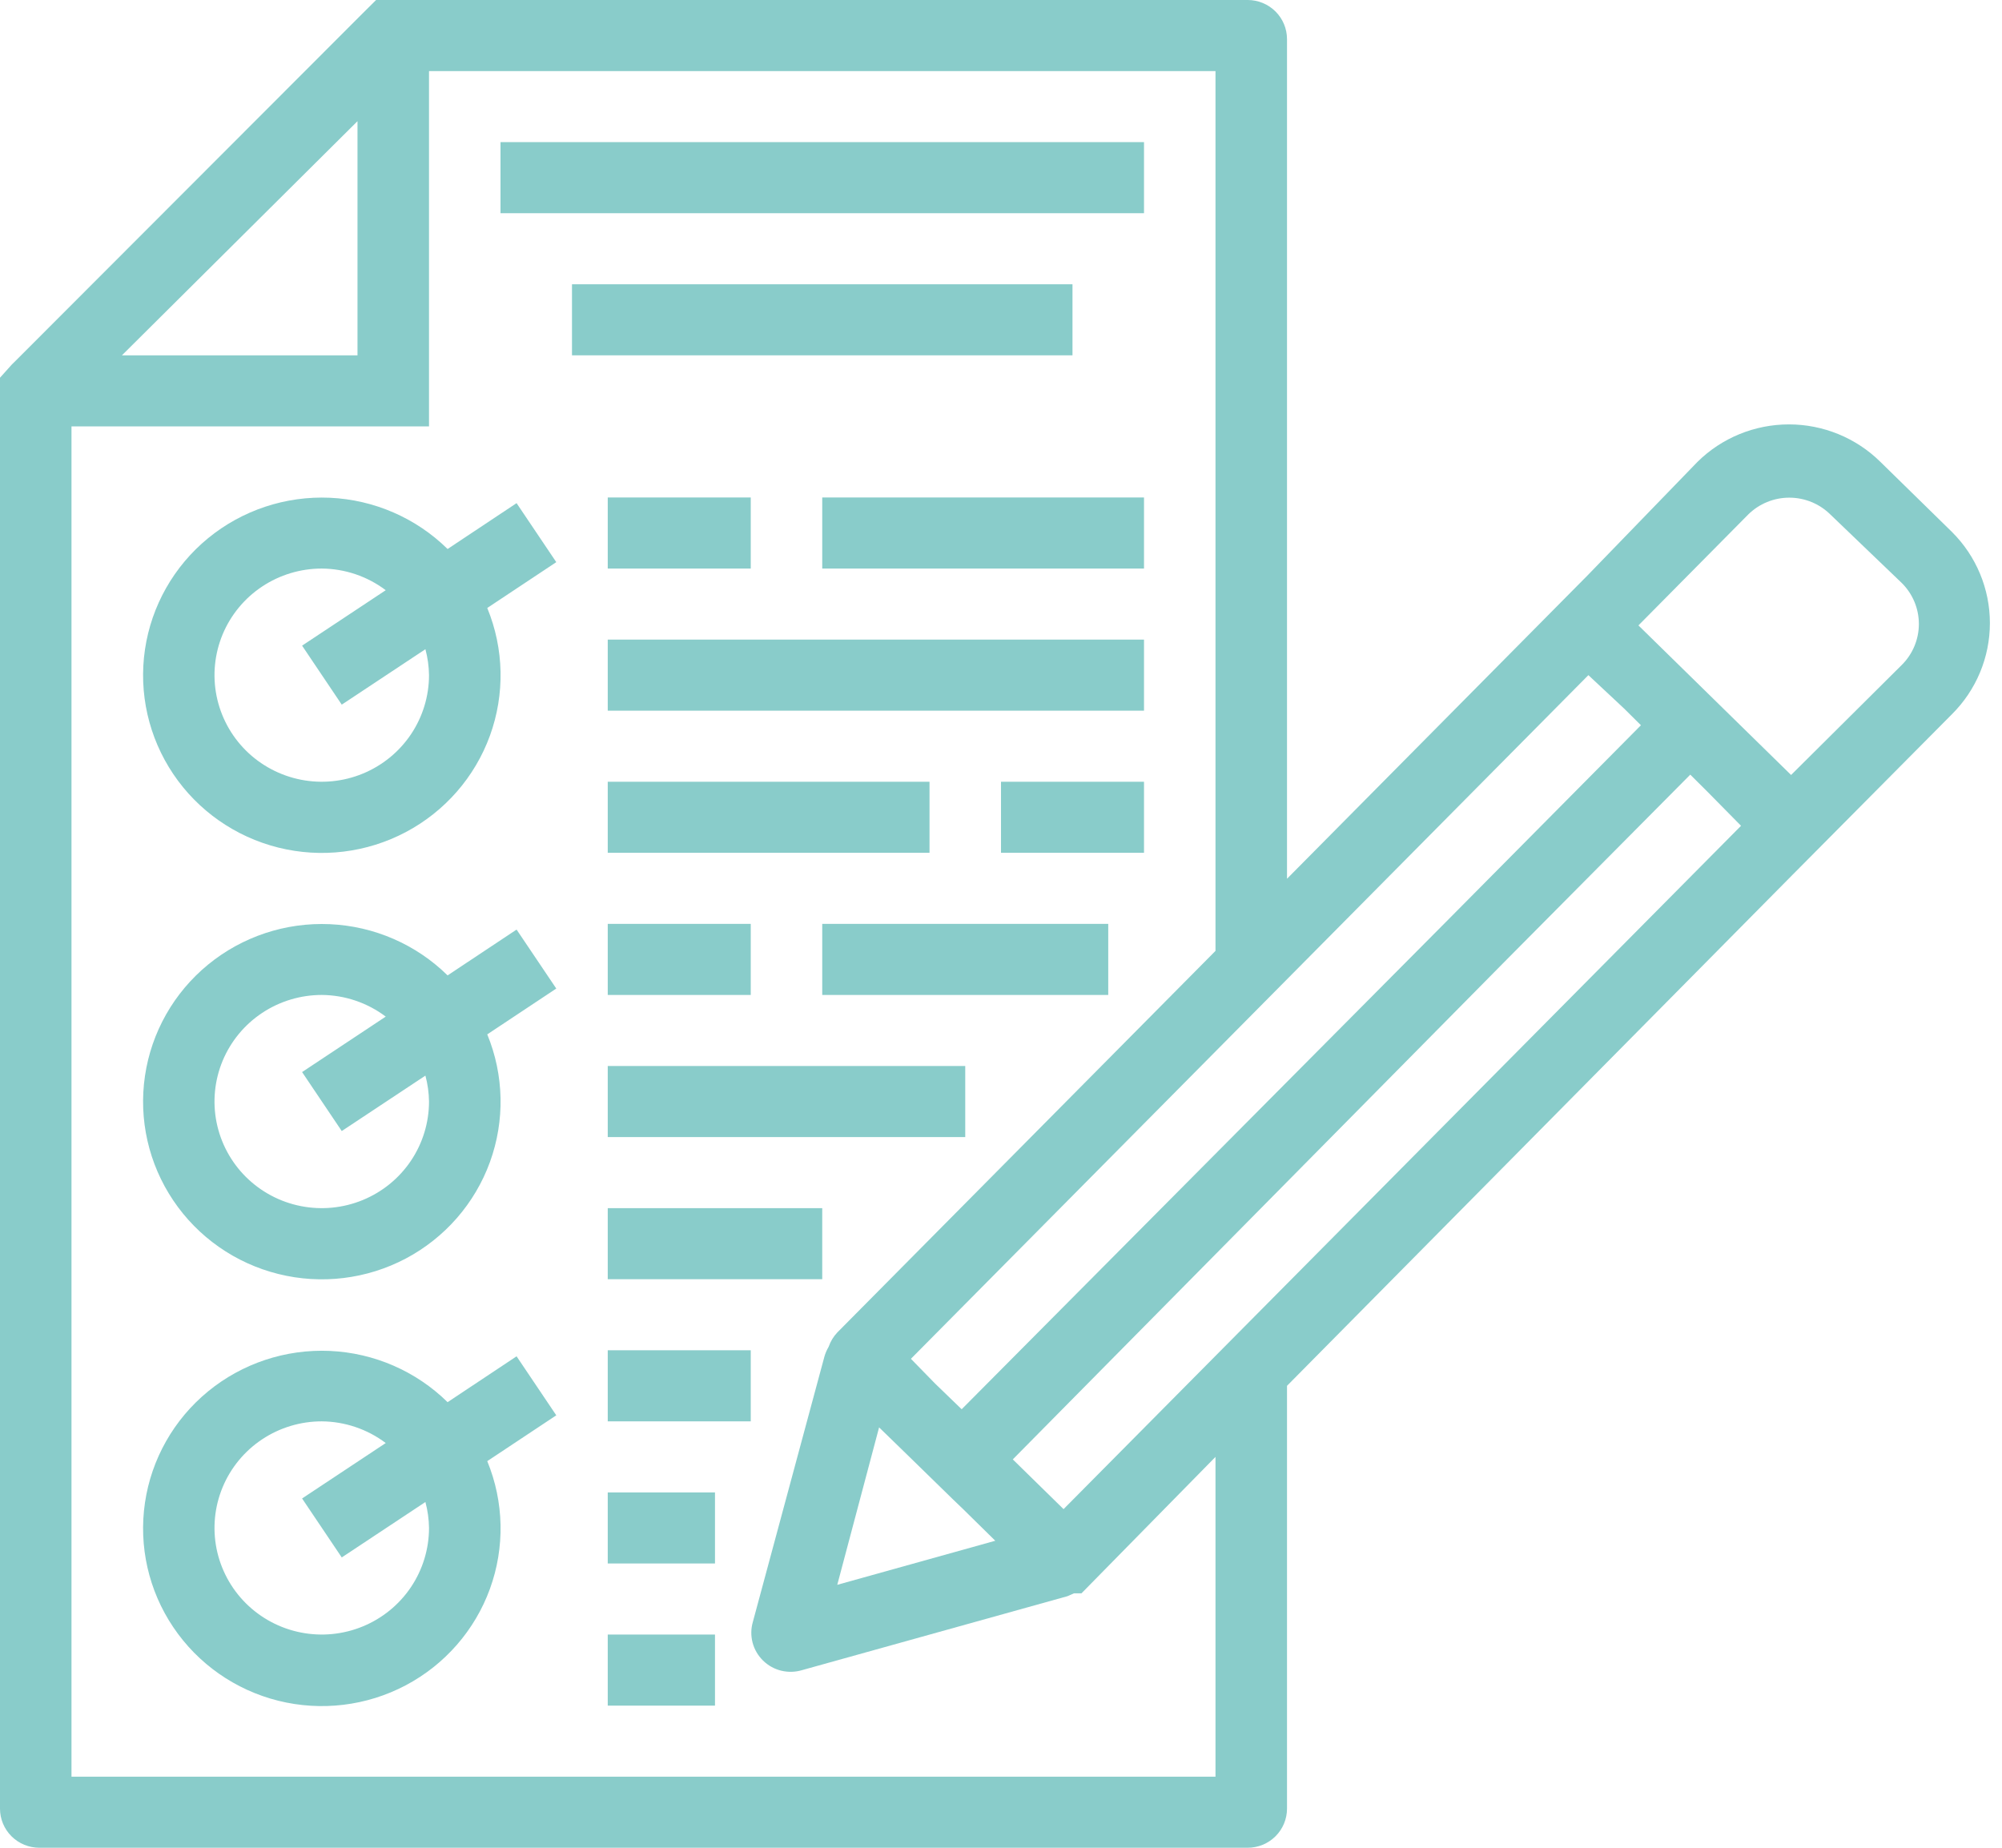 <svg width="65" height="60" viewBox="0 0 65 60" fill="none" xmlns="http://www.w3.org/2000/svg">
<g clip-path="url(#clip0)">
<path d="M1.277 60H40.509C40.848 60 41.172 59.866 41.412 59.628C41.651 59.39 41.786 59.067 41.786 58.731V45L58.175 28.431L63.375 23.192C64.164 22.407 64.607 21.343 64.607 20.233C64.607 19.123 64.164 18.058 63.375 17.273L61.054 15C60.264 14.219 59.196 13.781 58.082 13.781C56.968 13.781 55.9 14.219 55.111 15L51.536 18.692L41.786 28.535V1.269C41.786 0.933 41.651 0.61 41.412 0.372C41.172 0.134 40.848 0 40.509 0H12.768H12.211L11.712 0.496L0.546 11.677L0.383 11.838L0 12.265V58.731C0 59.067 0.135 59.39 0.374 59.628C0.613 59.866 0.938 60 1.277 60ZM56.527 26.815L34.531 49.004L32.883 47.389L48.924 31.154L54.879 25.154L55.424 25.696L56.527 26.815ZM29.575 44.123L51.571 21.923L52.731 23.008L53.277 23.55L47.044 29.838L31.223 45.761L30.364 44.931L29.575 44.123ZM28.542 46.35L29.029 46.823L29.598 47.377L30.945 48.692L31.258 48.992L32.314 50.031L27.184 51.462L28.542 46.35ZM53.196 20.308L56.759 16.708C57.114 16.357 57.593 16.16 58.094 16.16C58.594 16.16 59.074 16.357 59.429 16.708L61.75 18.935C62.103 19.287 62.301 19.764 62.301 20.262C62.301 20.759 62.103 21.236 61.75 21.588L58.152 25.165L56.504 23.55L54.844 21.923L53.196 20.308ZM39.464 30.877L27.184 43.269C27.059 43.401 26.964 43.559 26.905 43.731C26.845 43.832 26.798 43.94 26.766 44.054L24.445 52.661C24.38 52.882 24.376 53.115 24.434 53.337C24.492 53.559 24.61 53.761 24.774 53.922C24.938 54.083 25.143 54.197 25.367 54.251C25.591 54.305 25.826 54.298 26.046 54.231L34.659 51.831L34.868 51.739H35.112L39.464 47.308V57.692H2.321V13.846H13.929V2.308H39.464V30.877ZM11.607 3.935V11.539H3.958L11.607 3.935Z" fill="#89CCCA"/>
<path d="M14.532 17.827C13.51 16.821 12.148 16.228 10.711 16.163C9.275 16.099 7.865 16.567 6.755 17.477C5.646 18.387 4.916 19.674 4.707 21.089C4.498 22.504 4.825 23.945 5.625 25.134C6.424 26.322 7.639 27.173 9.034 27.522C10.429 27.871 11.905 27.692 13.175 27.02C14.444 26.349 15.418 25.232 15.907 23.888C16.396 22.543 16.365 21.066 15.82 19.742L18.061 18.254L16.772 16.338L14.532 17.827ZM13.929 21.923C13.929 22.608 13.724 23.277 13.342 23.846C12.959 24.415 12.415 24.859 11.779 25.121C11.143 25.383 10.443 25.452 9.767 25.318C9.092 25.184 8.471 24.855 7.984 24.371C7.497 23.887 7.166 23.27 7.031 22.598C6.897 21.927 6.966 21.231 7.229 20.598C7.493 19.966 7.939 19.425 8.512 19.045C9.084 18.665 9.758 18.462 10.446 18.462C11.197 18.467 11.926 18.714 12.524 19.165L9.808 20.965L11.096 22.881L13.812 21.081C13.886 21.356 13.925 21.639 13.929 21.923Z" fill="#89CCCA"/>
<path d="M14.532 31.673C13.51 30.667 12.148 30.074 10.711 30.01C9.275 29.945 7.865 30.413 6.755 31.323C5.646 32.233 4.916 33.52 4.707 34.935C4.498 36.35 4.825 37.791 5.625 38.98C6.424 40.169 7.639 41.02 9.034 41.368C10.429 41.717 11.905 41.538 13.175 40.867C14.444 40.195 15.418 39.079 15.907 37.734C16.396 36.389 16.365 34.912 15.82 33.588L18.061 32.1L16.772 30.185L14.532 31.673ZM13.929 35.769C13.929 36.454 13.724 37.123 13.342 37.692C12.959 38.262 12.415 38.705 11.779 38.967C11.143 39.229 10.443 39.298 9.767 39.164C9.092 39.031 8.471 38.701 7.984 38.217C7.497 37.733 7.166 37.116 7.031 36.444C6.897 35.773 6.966 35.077 7.229 34.444C7.493 33.812 7.939 33.271 8.512 32.891C9.084 32.511 9.758 32.308 10.446 32.308C11.197 32.313 11.926 32.56 12.524 33.011L9.808 34.812L11.096 36.727L13.812 34.927C13.886 35.202 13.925 35.485 13.929 35.769Z" fill="#89CCCA"/>
<path d="M16.772 44.042L14.532 45.531C13.51 44.525 12.148 43.932 10.711 43.867C9.275 43.803 7.865 44.271 6.755 45.181C5.646 46.091 4.916 47.378 4.707 48.793C4.498 50.208 4.825 51.649 5.625 52.837C6.424 54.026 7.639 54.877 9.034 55.226C10.429 55.574 11.905 55.396 13.175 54.724C14.444 54.053 15.418 52.936 15.907 51.592C16.396 50.247 16.365 48.77 15.82 47.446L18.061 45.958L16.772 44.042ZM13.929 49.615C13.929 50.3 13.724 50.969 13.342 51.538C12.959 52.108 12.415 52.551 11.779 52.813C11.143 53.075 10.443 53.144 9.767 53.01C9.092 52.877 8.471 52.547 7.984 52.063C7.497 51.579 7.166 50.962 7.031 50.291C6.897 49.619 6.966 48.923 7.229 48.291C7.493 47.658 7.939 47.117 8.512 46.737C9.084 46.357 9.758 46.154 10.446 46.154C11.197 46.16 11.926 46.407 12.524 46.858L9.808 48.658L11.096 50.573L13.812 48.773C13.886 49.048 13.925 49.331 13.929 49.615Z" fill="#89CCCA"/>
<path d="M37.143 4.615H16.25V6.923H37.143V4.615Z" fill="#89CCCA"/>
<path d="M24.375 16.154H19.732V18.462H24.375V16.154Z" fill="#89CCCA"/>
<path d="M37.143 16.154H26.696V18.462H37.143V16.154Z" fill="#89CCCA"/>
<path d="M37.143 25.385H32.5V27.692H37.143V25.385Z" fill="#89CCCA"/>
<path d="M30.179 25.385H19.732V27.692H30.179V25.385Z" fill="#89CCCA"/>
<path d="M37.143 20.769H19.732V23.077H37.143V20.769Z" fill="#89CCCA"/>
<path d="M24.375 30H19.732V32.308H24.375V30Z" fill="#89CCCA"/>
<path d="M23.214 48.462H19.732V50.769H23.214V48.462Z" fill="#89CCCA"/>
<path d="M23.214 53.077H19.732V55.385H23.214V53.077Z" fill="#89CCCA"/>
<path d="M35.982 30H26.696V32.308H35.982V30Z" fill="#89CCCA"/>
<path d="M24.375 43.846H19.732V46.154H24.375V43.846Z" fill="#89CCCA"/>
<path d="M26.696 39.231H19.732V41.538H26.696V39.231Z" fill="#89CCCA"/>
<path d="M31.339 34.615H19.732V36.923H31.339V34.615Z" fill="#89CCCA"/>
<path d="M34.821 9.231H18.571V11.538H34.821V9.231Z" fill="#89CCCA"/>
</g>
<defs>
<clipPath id="clip0">
<rect width="65" height="60" fill="white"/>
</clipPath>
</defs>
</svg>
